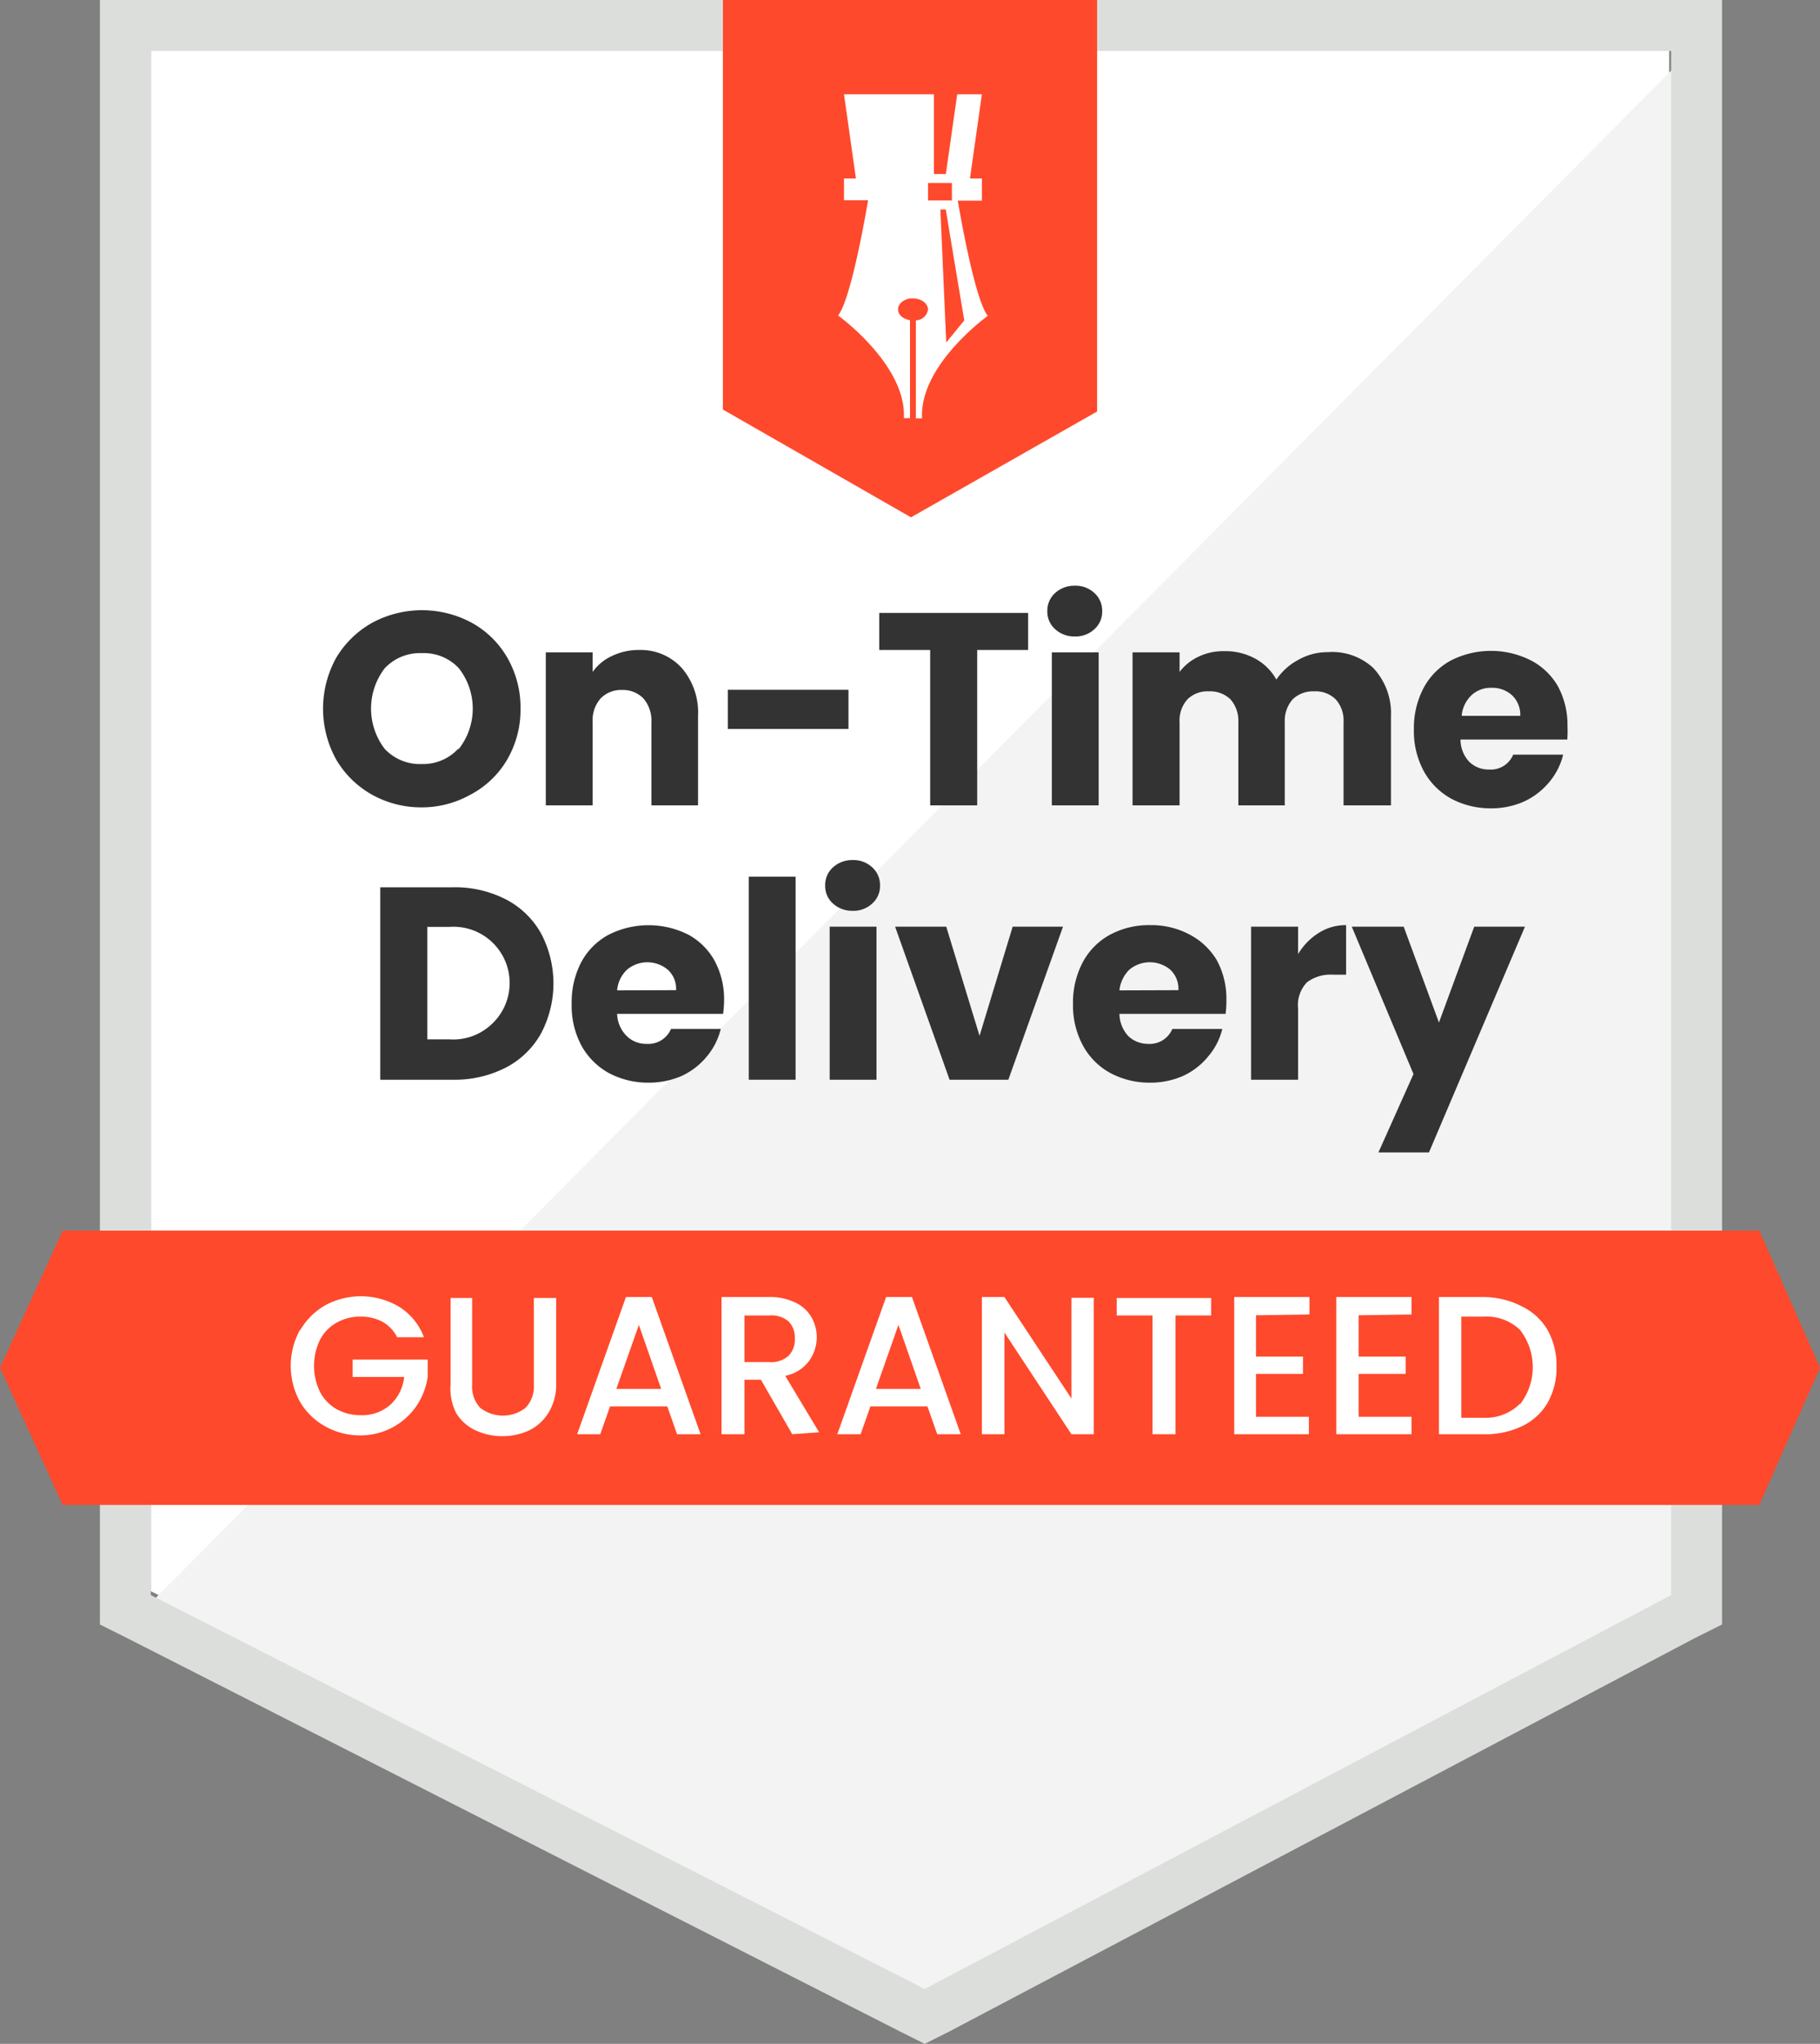 <svg xmlns="http://www.w3.org/2000/svg" viewBox="0 0 92.9 104.3">
  <rect x="0" y="0" width="92.9" height="104.3" fill="#808080" stroke="none"/>
  <defs>
    <style>
      .a, .f {
        fill: #fff;
      }

      .b {
        fill: #f2f3f2;
      }

      .c {
        fill: #dcdedc;
      }

      .d {
        fill: #ff492c;
      }

      .e {
        fill: #333;
      }

      .f {
        fill-rule: evenodd;
      }
    </style>
  </defs>
  <g>
    <path class="a" d="M7.7,81.2l39.5,20.1,38-20.1V2.6H7.7Z"/>
    <path class="b" d="M86,2.9,6.9,82.6l41,20.3L86,83.4Z"/>
    <path class="c" d="M5.1,28.8V82.9l1.4.7L46,103.7l1.2.6,1.2-.6L86.5,83.6l1.4-.7V0H5.1ZM7.7,81.4V2.6H85.3V81.4L47.2,101.5Z"/>
    <path class="d" d="M46.5,3.9a4.87,4.87,0,0,1,1.2.1L46.5,6.3a3.31,3.31,0,1,0-.4,6.6h.4a3.49,3.49,0,0,0,2.2-.8L50,14.3a6.06,6.06,0,0,1-3.5,1.1A5.76,5.76,0,1,1,46,3.9Z"/>
    <polygon class="d" points="50.6 8.8 52.1 11.3 50.6 13.7 49.2 11.3 46.3 11.3 47.8 8.8 50.6 8.8"/>
    <path class="d" d="M48.2,7.9a2,2,0,0,1,.3-1.1,3.45,3.45,0,0,1,.9-.8l.2-.1c.4-.2.5-.3.5-.5s-.3-.4-.5-.4a1,1,0,0,0-.9.6l-.5-.5a2.65,2.65,0,0,1,.5-.6,1.49,1.49,0,0,1,.9-.2,1.4,1.4,0,0,1,.9.3,1.23,1.23,0,0,1,.4.8A1.15,1.15,0,0,1,50,6.5l-.3.2c-.3.2-.5.3-.6.6h1.8V8Z"/>
    <polygon class="d" points="46.5 26.4 56 21 56 0 36.9 0 36.9 20.9 46.5 26.4"/>
    <polygon class="d" points="89.8 62.8 3.2 62.8 0 69.8 3.2 76.8 89.8 76.8 92.9 69.8 89.8 62.8"/>
    <g>
      <path class="e" d="M19,40.56a4.89,4.89,0,0,1-1.84-1.8,5.36,5.36,0,0,1,0-5.19A4.94,4.94,0,0,1,19,31.78a5.36,5.36,0,0,1,5.08,0,4.74,4.74,0,0,1,1.82,1.79,5.12,5.12,0,0,1,.67,2.59,5.07,5.07,0,0,1-.68,2.6A4.7,4.7,0,0,1,24,40.56a5.06,5.06,0,0,1-2.53.64A5.13,5.13,0,0,1,19,40.56Zm4.42-2.34a3.34,3.34,0,0,0,0-4.12,2.44,2.44,0,0,0-1.88-.77,2.47,2.47,0,0,0-1.9.77,3.38,3.38,0,0,0,0,4.12,2.47,2.47,0,0,0,1.9.77A2.44,2.44,0,0,0,23.38,38.22Z"/>
      <path class="e" d="M34.81,34.1a3.48,3.48,0,0,1,.82,2.44V41.1H33.25V36.86a1.73,1.73,0,0,0-.41-1.22,1.46,1.46,0,0,0-1.09-.43,1.45,1.45,0,0,0-1.09.43,1.69,1.69,0,0,0-.41,1.22V41.1H27.86V33.29h2.39v1a2.47,2.47,0,0,1,1-.82,3.12,3.12,0,0,1,1.39-.3A2.82,2.82,0,0,1,34.81,34.1Z"/>
      <path class="e" d="M43.31,35.2v2H37.15v-2Z"/>
      <path class="e" d="M52.48,31.28v1.89h-2.6V41.1h-2.4V33.17h-2.6V31.28Z"/>
      <path class="e" d="M53.86,32.11a1.19,1.19,0,0,1-.4-.92,1.21,1.21,0,0,1,.4-.93,1.45,1.45,0,0,1,1-.37,1.4,1.4,0,0,1,1,.37,1.21,1.21,0,0,1,.4.93,1.19,1.19,0,0,1-.4.92,1.4,1.4,0,0,1-1,.37A1.45,1.45,0,0,1,53.86,32.11Zm2.22,1.18V41.1H53.69V33.29Z"/>
      <path class="e" d="M70.1,34.09A3.37,3.37,0,0,1,71,36.54V41.1H68.58V36.86a1.61,1.61,0,0,0-.4-1.17,1.46,1.46,0,0,0-1.1-.41,1.49,1.49,0,0,0-1.1.41,1.66,1.66,0,0,0-.4,1.17V41.1H63.21V36.86a1.66,1.66,0,0,0-.4-1.17,1.49,1.49,0,0,0-1.1-.41,1.46,1.46,0,0,0-1.1.41,1.61,1.61,0,0,0-.4,1.17V41.1h-2.4V33.29h2.4v1a2.59,2.59,0,0,1,.95-.77,2.89,2.89,0,0,1,1.33-.29,3.18,3.18,0,0,1,1.58.38,2.71,2.71,0,0,1,1.08,1.07,3.11,3.11,0,0,1,1.11-1,3,3,0,0,1,1.52-.4A3.08,3.08,0,0,1,70.1,34.09Z"/>
      <path class="e" d="M80,37.74H74.55A1.66,1.66,0,0,0,75,38.88a1.41,1.41,0,0,0,1,.39,1.24,1.24,0,0,0,1.24-.76h2.55a3.45,3.45,0,0,1-.7,1.39,3.69,3.69,0,0,1-1.29,1,4.13,4.13,0,0,1-1.72.35,4.27,4.27,0,0,1-2-.49,3.56,3.56,0,0,1-1.4-1.4,4.3,4.3,0,0,1-.51-2.13,4.41,4.41,0,0,1,.5-2.13,3.43,3.43,0,0,1,1.4-1.4,4.51,4.51,0,0,1,4.07,0A3.38,3.38,0,0,1,79.51,35a4.12,4.12,0,0,1,.5,2.05A5.59,5.59,0,0,1,80,37.74Zm-2.4-1.21a1.37,1.37,0,0,0-.42-1.05,1.5,1.5,0,0,0-1.06-.38,1.44,1.44,0,0,0-1,.37,1.64,1.64,0,0,0-.51,1.06Z"/>
      <path class="e" d="M25.81,45.89a4.35,4.35,0,0,1,1.8,1.73,5.46,5.46,0,0,1,0,5.13,4.34,4.34,0,0,1-1.81,1.74,5.72,5.72,0,0,1-2.7.61H19.41V45.28H23.1A5.7,5.7,0,0,1,25.81,45.89Zm-.75,6.41a2.87,2.87,0,0,0-2.12-5H21.81v5.74h1.13A2.85,2.85,0,0,0,25.06,52.3Z"/>
      <path class="e" d="M36.91,51.74H31.5A1.66,1.66,0,0,0,32,52.88a1.41,1.41,0,0,0,1,.39,1.26,1.26,0,0,0,1.25-.76h2.54a3.45,3.45,0,0,1-.7,1.39,3.65,3.65,0,0,1-1.28,1,4.21,4.21,0,0,1-1.73.35,4.27,4.27,0,0,1-2-.49,3.56,3.56,0,0,1-1.4-1.4,4.3,4.3,0,0,1-.5-2.13,4.41,4.41,0,0,1,.49-2.13,3.43,3.43,0,0,1,1.4-1.4,4.51,4.51,0,0,1,4.07,0A3.38,3.38,0,0,1,36.46,49a4.12,4.12,0,0,1,.5,2.05A5.59,5.59,0,0,1,36.91,51.74Zm-2.4-1.21a1.31,1.31,0,0,0-.43-1.05,1.62,1.62,0,0,0-2.07,0,1.64,1.64,0,0,0-.51,1.06Z"/>
      <path class="e" d="M40.61,44.74V55.1H38.22V44.74Z"/>
      <path class="e" d="M42.52,46.11a1.19,1.19,0,0,1-.4-.92,1.21,1.21,0,0,1,.4-.93,1.45,1.45,0,0,1,1-.37,1.4,1.4,0,0,1,1,.37,1.21,1.21,0,0,1,.4.93,1.19,1.19,0,0,1-.4.92,1.4,1.4,0,0,1-1,.37A1.45,1.45,0,0,1,42.52,46.11Zm2.22,1.18V55.1H42.35V47.29Z"/>
      <path class="e" d="M50,52.86l1.69-5.57h2.57L51.47,55.1h-3l-2.78-7.81H48.3Z"/>
      <path class="e" d="M62.56,51.74H57.14a1.71,1.71,0,0,0,.46,1.14,1.45,1.45,0,0,0,1,.39,1.25,1.25,0,0,0,1.24-.76h2.55a3.35,3.35,0,0,1-.71,1.39,3.57,3.57,0,0,1-1.28,1,4.13,4.13,0,0,1-1.72.35,4.24,4.24,0,0,1-2-.49,3.49,3.49,0,0,1-1.4-1.4,4.3,4.3,0,0,1-.51-2.13,4.41,4.41,0,0,1,.5-2.13,3.47,3.47,0,0,1,1.39-1.4,4.21,4.21,0,0,1,2.06-.49,4.16,4.16,0,0,1,2,.48A3.51,3.51,0,0,1,62.11,49a4.12,4.12,0,0,1,.49,2.05A5.49,5.49,0,0,1,62.56,51.74Zm-2.41-1.21a1.33,1.33,0,0,0-.42-1.05,1.63,1.63,0,0,0-2.08,0,1.74,1.74,0,0,0-.51,1.06Z"/>
      <path class="e" d="M67.31,47.61a2.56,2.56,0,0,1,1.4-.4v2.53h-.66a2,2,0,0,0-1.34.39,1.69,1.69,0,0,0-.45,1.35V55.1h-2.4V47.29h2.4v1.4A3.2,3.2,0,0,1,67.31,47.61Z"/>
      <path class="e" d="M71.65,47.29l1.8,4.89,1.8-4.89h2.59l-4.9,11.52H70.36l1.79-4L69,47.29Z"/>
    </g>
    <g>
      <path class="a" d="M15.33,67.87a3.49,3.49,0,0,1,1.29-1.27,3.83,3.83,0,0,1,3.76.09,3.12,3.12,0,0,1,1.26,1.55H20.27a1.85,1.85,0,0,0-.75-.79,2.33,2.33,0,0,0-1.11-.26,2.39,2.39,0,0,0-1.23.31,2.12,2.12,0,0,0-.85.88,3.05,3.05,0,0,0,0,2.64,2.15,2.15,0,0,0,.85.89,2.5,2.5,0,0,0,1.23.31,2.17,2.17,0,0,0,1.51-.53,2.23,2.23,0,0,0,.71-1.42H18v-.89h3.83v.89a3.55,3.55,0,0,1-.58,1.49,3.46,3.46,0,0,1-2.86,1.49,3.61,3.61,0,0,1-1.79-.46,3.39,3.39,0,0,1-1.29-1.26,3.8,3.8,0,0,1,0-3.66Z"/>
      <path class="a" d="M24.1,66.24v4.41a1.58,1.58,0,0,0,.41,1.19,1.88,1.88,0,0,0,2.32,0,1.58,1.58,0,0,0,.42-1.19V66.24h1.14v4.41A2.75,2.75,0,0,1,28,72.09,2.4,2.4,0,0,1,27,73a3.27,3.27,0,0,1-1.37.29A3.23,3.23,0,0,1,24.29,73a2.29,2.29,0,0,1-1-.88A2.75,2.75,0,0,1,23,70.65V66.24Z"/>
      <path class="a" d="M34.06,71.77H31.14l-.5,1.42H29.46l2.49-7h1.32l2.49,7h-1.2Zm-.31-.89-1.14-3.27-1.15,3.27Z"/>
      <path class="a" d="M40.44,73.19l-1.6-2.78H38v2.78H36.83v-7h2.4a2.94,2.94,0,0,1,1.36.28,1.85,1.85,0,0,1,.83.75,2.05,2.05,0,0,1,.27,1,2.09,2.09,0,0,1-.39,1.23,2,2,0,0,1-1.22.76l1.73,2.88ZM38,69.51h1.25a1.35,1.35,0,0,0,1-.32,1.17,1.17,0,0,0,.32-.87,1.18,1.18,0,0,0-.31-.88,1.36,1.36,0,0,0-1-.31H38Z"/>
      <path class="a" d="M47.34,71.77H44.43l-.5,1.42H42.74l2.49-7h1.32l2.49,7h-1.2ZM47,70.88l-1.14-3.27-1.15,3.27Z"/>
      <path class="a" d="M55.83,73.19H54.69L51.27,68v5.19H50.12v-7h1.15l3.42,5.18V66.23h1.14Z"/>
      <path class="a" d="M61.82,66.24v.89H60v6.06H58.83V67.13H57v-.89Z"/>
      <path class="a" d="M64.11,67.12v2.11h2.4v.88h-2.4V72.3h2.7v.89H63v-7h3.84v.89Z"/>
      <path class="a" d="M69.35,67.12v2.11h2.4v.88h-2.4V72.3h2.7v.89H68.21v-7h3.84v.89Z"/>
      <path class="a" d="M77.67,66.66A3.1,3.1,0,0,1,79,67.88a3.71,3.71,0,0,1,.45,1.86A3.64,3.64,0,0,1,79,71.58a3,3,0,0,1-1.29,1.19,4.31,4.31,0,0,1-2,.42H73.45v-7h2.27A4.31,4.31,0,0,1,77.67,66.66Zm-.08,5a3.09,3.09,0,0,0,0-3.79,2.46,2.46,0,0,0-1.87-.68H74.59v5.16h1.13A2.46,2.46,0,0,0,77.59,71.63Z"/>
    </g>
    <path class="f" d="M50.42,16.12s-3.3,2.36-3.36,5v.23h-.31v-5h0a.65.65,0,0,0,.62-.55c0-.32-.35-.57-.77-.57h-.15v0c-.35.06-.61.28-.61.56s.26.49.61.55h0v5h-.31V21.1c-.06-2.62-3.36-5-3.36-5,.71-.9,1.53-5.88,1.53-5.88H43.08V9.11h.61l-.61-4.3h4.59V8.88h.61l.58-4.07h1.26l-.61,4.3h.61v1.13H48.89S49.71,15.22,50.42,16.12ZM48.59,9.34H47.37v.89h1.22Zm-.31,1.35H48l.3,6.79.92-1.13S48.3,10.87,48.28,10.69Z"/>
  </g>
</svg>

